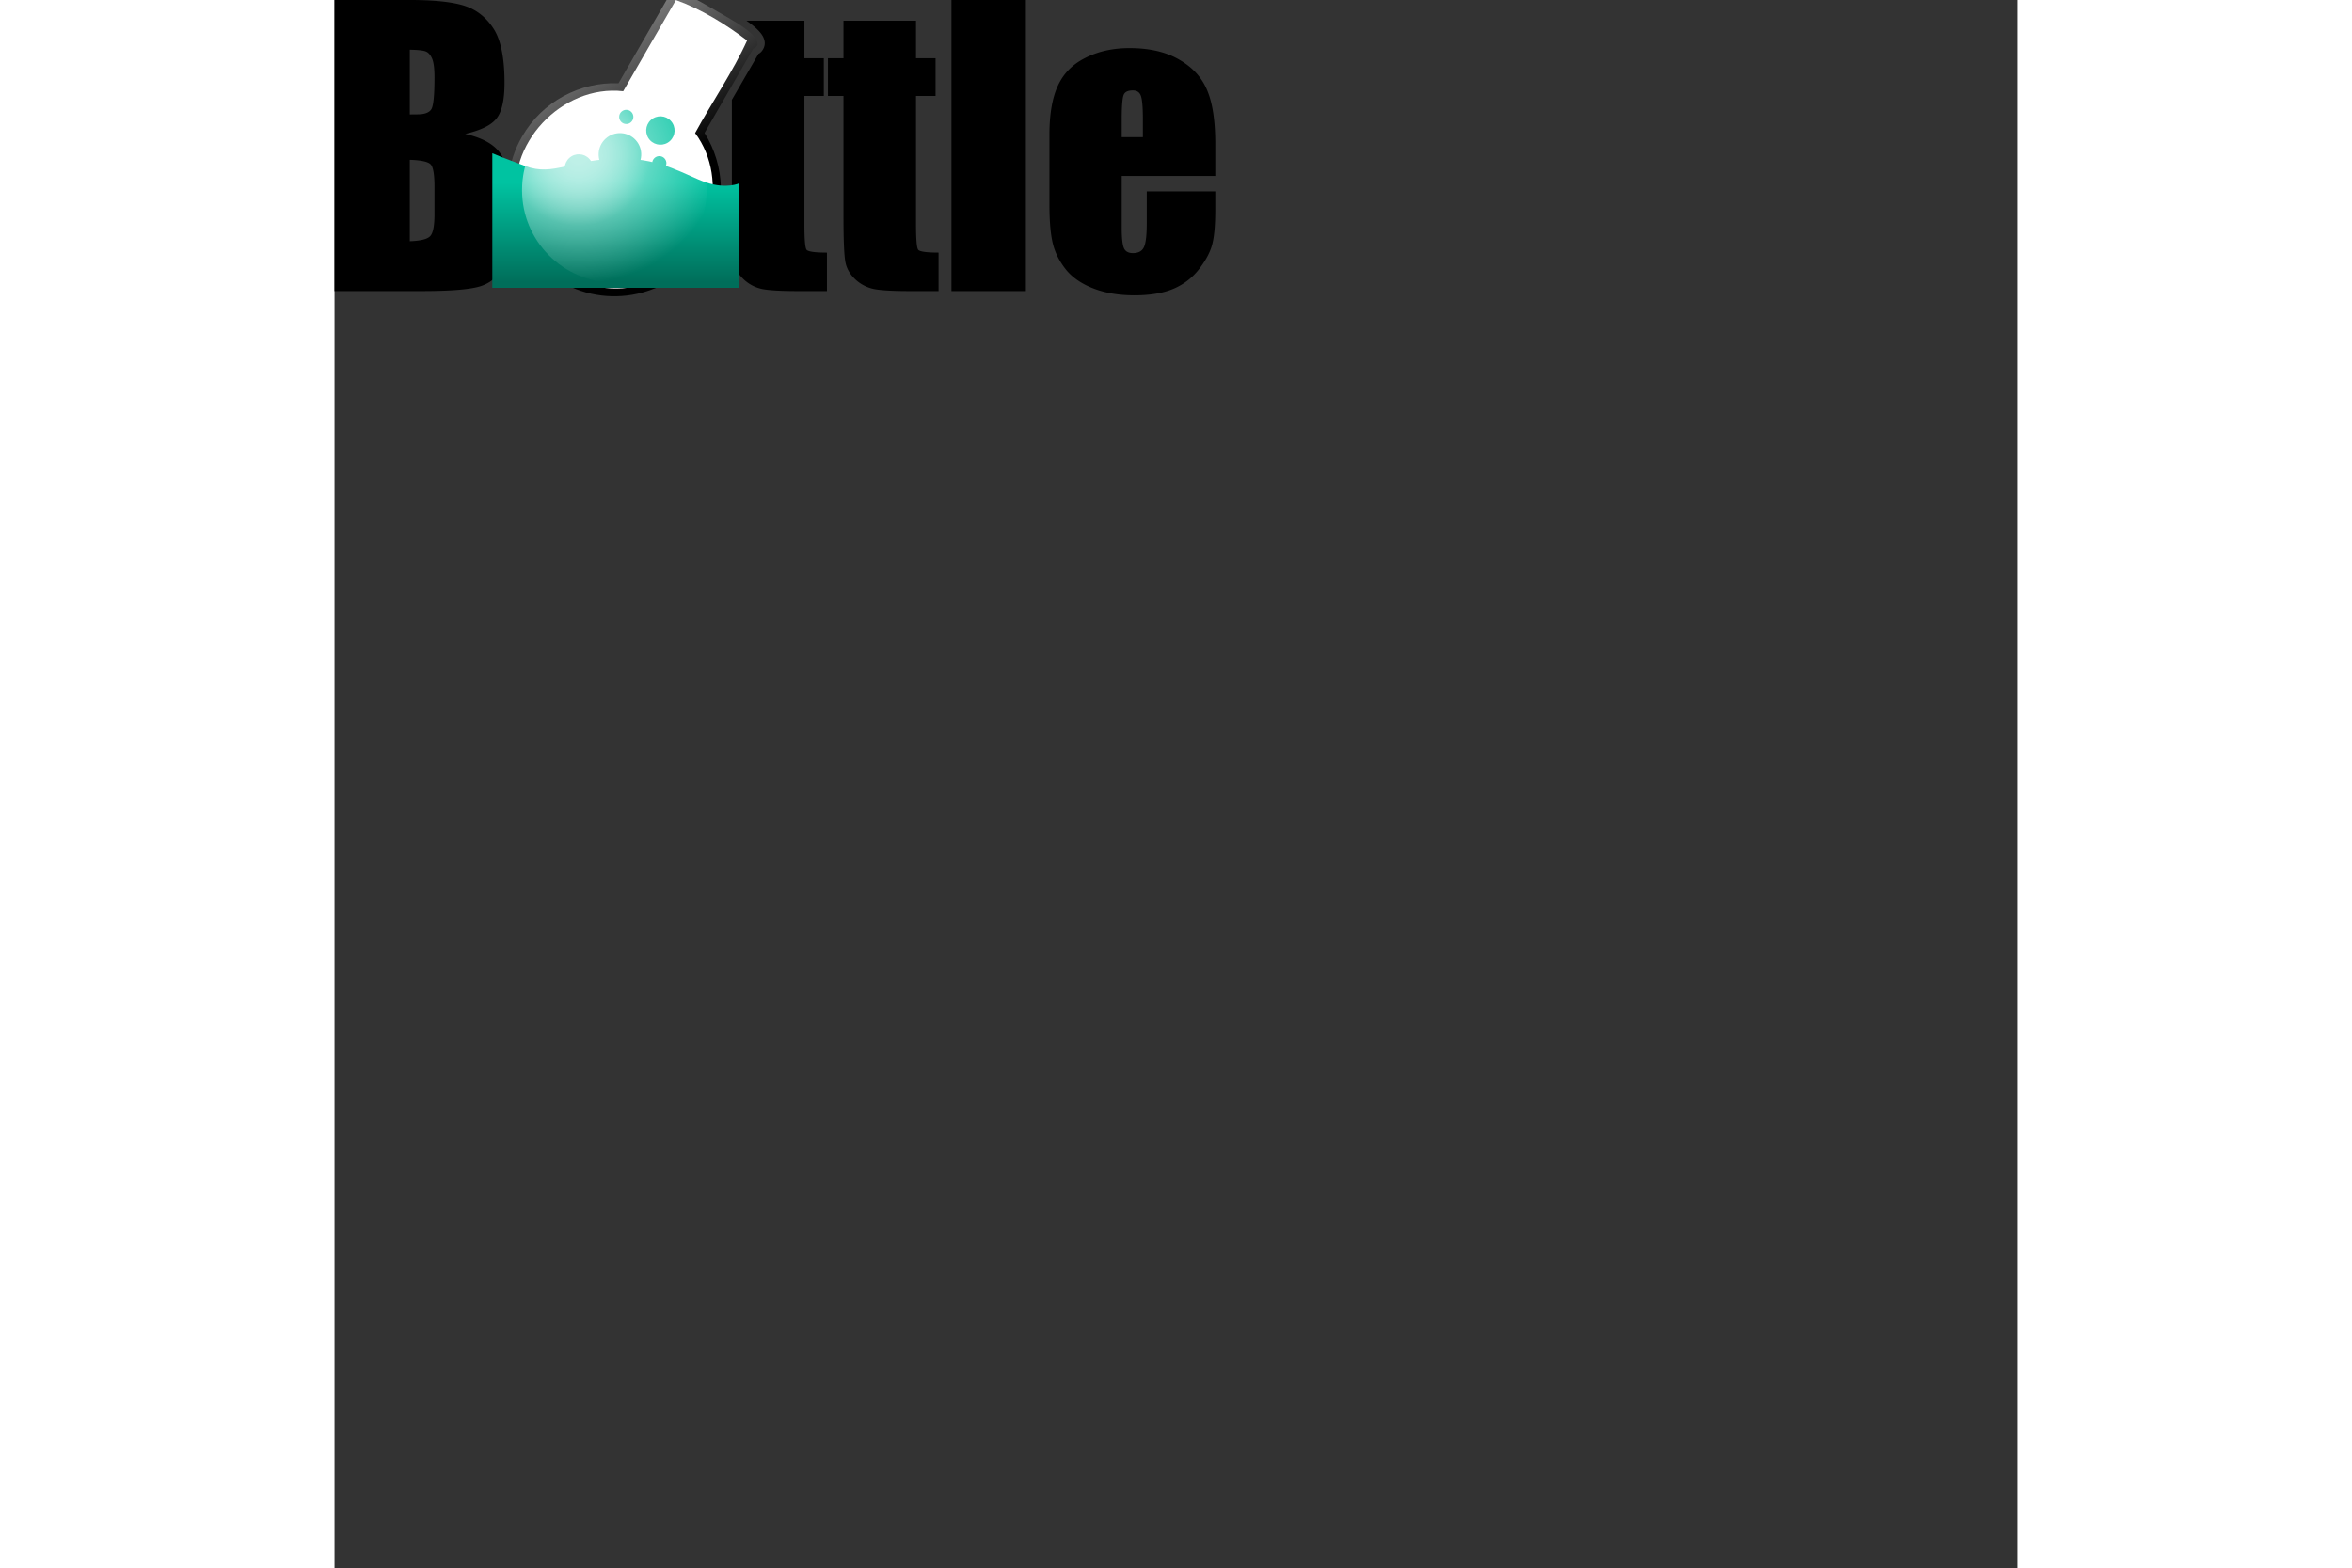<svg height="1667" viewBox="0 2.075 419.839 391.233" width="2500" xmlns="http://www.w3.org/2000/svg" xmlns:xlink="http://www.w3.org/1999/xlink"><rect x="0" y="2.075" width="419.839" height="391.233" fill="#333333" stroke="none"/><linearGradient id="b" gradientUnits="userSpaceOnUse" x1="317.552" x2="275.033" y1="253.852" y2="190.072"><stop offset="0"/><stop offset="1" stop-color="#fff"/></linearGradient><linearGradient id="d" gradientUnits="userSpaceOnUse" x1="390.466" x2="390.466" y1="233.852" y2="258.655"><stop offset="0" stop-color="#00c3a1"/><stop offset="1" stop-color="#006e5a"/></linearGradient><linearGradient id="a"><stop offset="0" stop-color="#fff"/><stop offset="1" stop-color="#fff" stop-opacity="0"/></linearGradient><radialGradient id="e" cx="248.031" cy="361.417" gradientTransform="matrix(1.538 0 0 1.385 -133.555 -139.007)" gradientUnits="userSpaceOnUse" r="23.032" xlink:href="#a"/><radialGradient id="f" cx="248.032" cy="361.417" gradientUnits="userSpaceOnUse" r="17.717" xlink:href="#a"/><path d="M0 2.075V74.7h21.75c7.558 0 12.529-.445 14.969-1.312 2.44-.868 4.211-2.481 5.312-4.844.912-1.906 1.449-4.66 1.625-8.219a28.407 28.407 0 0 1-1.25-18.062 10.16 10.16 0 0 0-1-1.844c-1.547-2.303-4.468-3.95-8.812-4.937 3.898-.898 6.503-2.17 7.812-3.844 1.34-1.675 2-4.66 2-8.906 0-6.281-.938-10.814-2.812-13.625-1.875-2.842-4.342-4.73-7.407-5.657-3.035-.927-7.516-1.375-13.437-1.375zm153.906 0V74.7h18.563V2.075zM102.75 7.232c1.03.713 1.857 1.364 2.5 1.968 1.214 1.14 1.918 2.137 2.062 3.344.145 1.207-.589 2.297-1.187 2.75-.176.134-.182.104-.344.188l-6.656 11.5v29.28c0 5.923.173 9.698.5 11.313.327 1.585 1.161 2.994 2.5 4.25 1.339 1.227 2.87 2.016 4.625 2.375 1.756.33 4.706.5 8.812.5h7.282v-9.593c-2.946 0-4.646-.24-5.063-.688-.387-.449-.562-2.644-.562-6.562V26.013h4.843v-9.406h-4.843V7.232zm24.219 0v9.375h-3.875v9.406h3.875v30.25c0 5.922.172 9.697.5 11.312.327 1.585 1.16 2.994 2.5 4.25a9.647 9.647 0 0 0 4.656 2.375c1.756.33 4.675.5 8.781.5h7.281v-9.593c-2.945 0-4.646-.24-5.062-.688-.387-.449-.563-2.644-.563-6.562V26.013h4.875v-9.406h-4.875V7.232zm71.343 6.843c-4.136 0-7.816.823-11 2.438-3.183 1.585-5.445 3.885-6.843 6.906-1.399 2.991-2.125 7.077-2.125 12.281v17.375c0 4.427.312 7.792.937 10.125.625 2.303 1.768 4.431 3.375 6.375 1.637 1.914 3.897 3.425 6.813 4.532 2.916 1.106 6.285 1.656 10.094 1.656 3.927 0 7.192-.55 9.78-1.656 2.62-1.137 4.773-2.82 6.47-5.063 1.696-2.243 2.772-4.338 3.218-6.312.476-1.974.688-4.822.688-8.5v-4.407h-17.094V57.7c0 2.961-.211 4.953-.688 6-.446 1.017-1.38 1.532-2.75 1.532-1.1 0-1.832-.379-2.218-1.157-.387-.777-.594-2.527-.594-5.218V45.982h23.344v-7.907c0-5.772-.661-10.236-2-13.406-1.31-3.2-3.604-5.742-6.907-7.656-3.273-1.944-7.441-2.938-12.5-2.938zm-179.53.407c1.933.03 3.25.167 3.905.406.685.24 1.209.823 1.625 1.75.417.897.625 2.477.625 4.75 0 4.307-.244 6.948-.75 7.875-.505.897-1.686 1.344-3.53 1.344-.447 0-1.072 0-1.876.03V14.482zm180.374 10.156c1.012 0 1.673.446 2 1.344.327.897.5 2.888.5 5.968v4.344h-5.281V31.95c0-3.35.171-5.408.469-6.156.297-.778 1.062-1.156 2.312-1.156zM18.781 41.95c2.797.09 4.533.467 5.188 1.125.654.658.968 2.546.968 5.657v6.75c0 2.93-.35 4.783-1.093 5.53-.714.748-2.415 1.161-5.063 1.25z"/><path d="M331.308 209.358c-10.74-6.2-9.424-1.364-9.424-1.364l-12.157 21.056c-9.534-.36-18.953 4.452-24.052 13.285-7.335 12.704-2.954 28.966 9.75 36.3 12.704 7.335 28.95 2.982 36.285-9.722 5.099-8.833 4.558-19.396-.521-27.473l12.156-21.055s4.847-1.28-5.893-7.48z" fill="url(#b)" transform="translate(-238.88 -206.198)"/><path d="M72.018 24.837C56.648 23.104 42.473 38.214 45.58 53.4c1.988 15.548 20.55 25.383 34.532 18.343C93.72 65.96 98.81 47.147 89.956 35.275c4.166-7.628 9.61-15.623 12.968-23.094C97.534 8.076 91.5 4.37 85.174 2.087c0 0-8.94 15.393-13.156 22.75z" fill="#fff"/><path clip-path="url(#c)" d="M390.469 227.844c-12.546 0-16.816 4.591-24.032 1.843s-5.912-2.2-8.192-3.17v33.568h61.594v-26.067s-3.133 1.494-8.214-.206-10.888-5.968-21.156-5.968z" fill="url(#d)" transform="translate(-318.88 -186.198)"/><g fill="#00c3a1" transform="translate(-318.88 -186.198)"><circle cx="226.772" cy="325.984" r="3.543" transform="rotate(47.687 432.429 469.583)"/><circle cx="235.63" cy="320.669" r="1.772" transform="rotate(47.687 421.476 460.68)"/><circle cx="232.087" cy="313.583" r="5.315" transform="rotate(47.687 409.263 448.932)"/><circle cx="235.63" cy="334.842" r="1.772" transform="rotate(47.687 446.459 452.663)"/><circle cx="226.772" cy="325.984" r="3.543" transform="rotate(47.687 411.544 451.313)"/></g><g opacity=".75" transform="translate(-187.076 -320.74)"><circle cx="256.89" cy="370.276" fill="url(#e)" r="23.032"/><circle cx="256.89" cy="370.276" fill="url(#f)" r="23.032"/></g></svg>